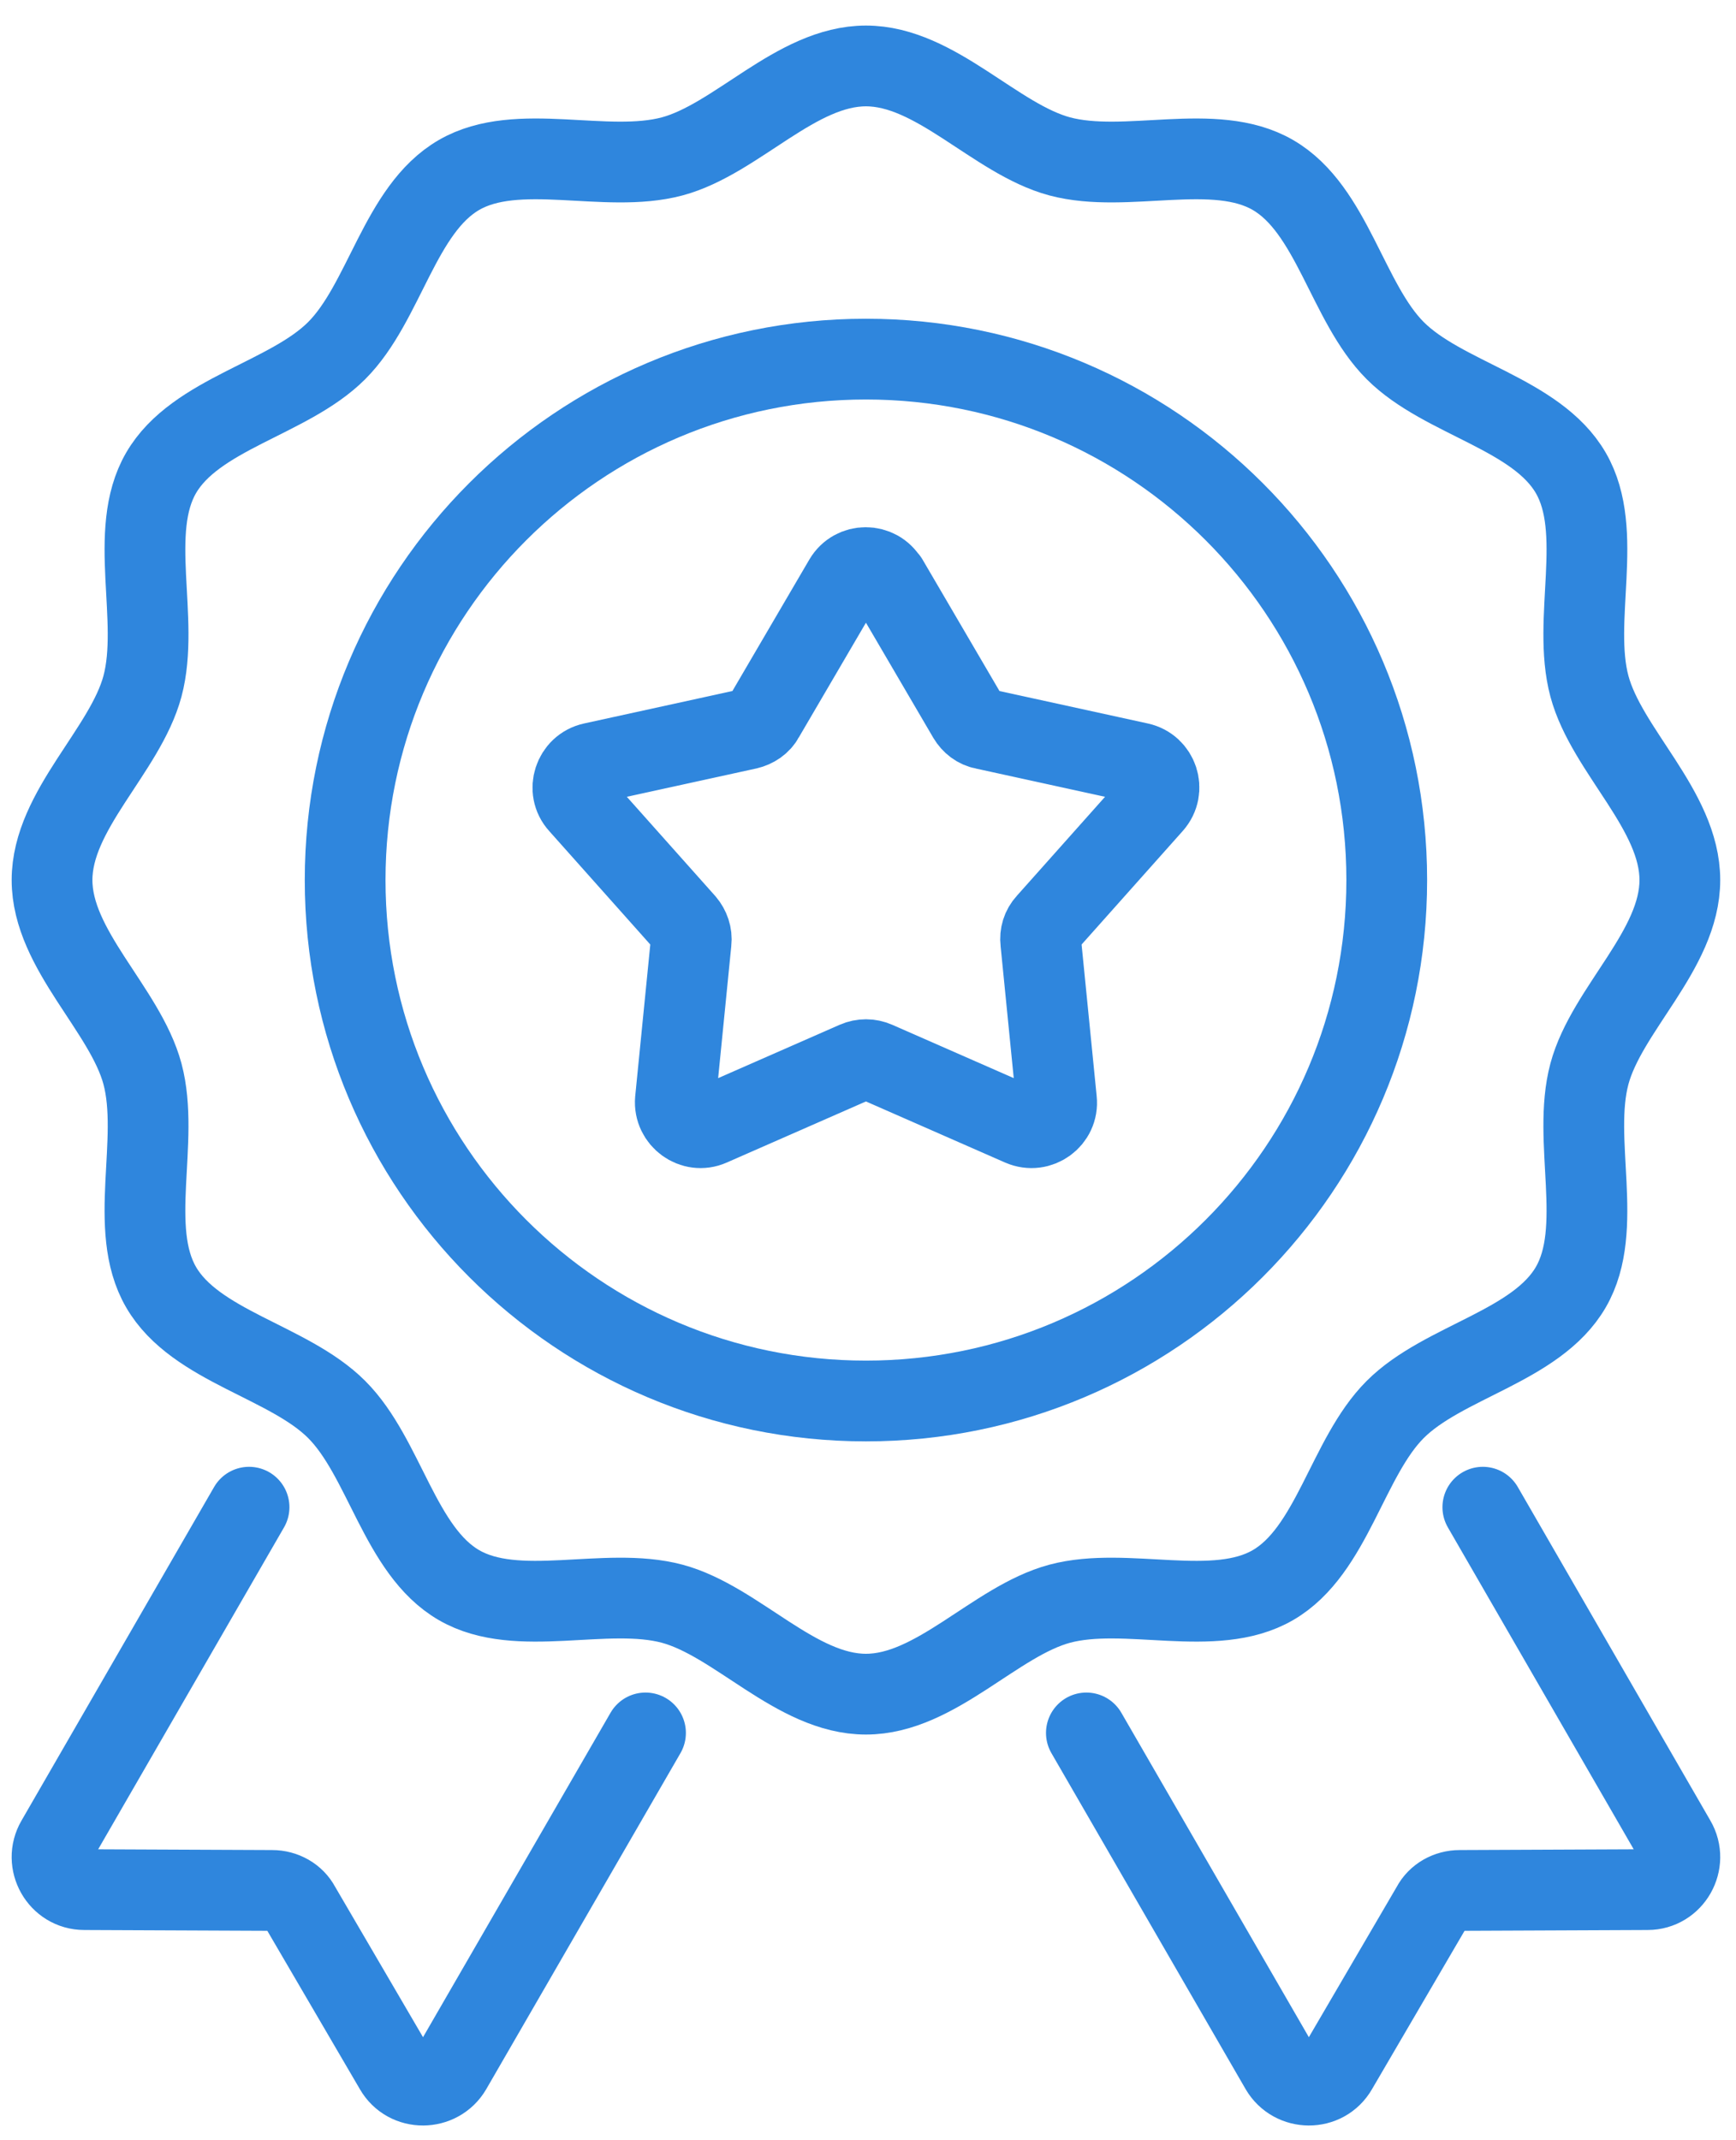 <svg width="43" height="53" viewBox="0 0 43 53" fill="none" xmlns="http://www.w3.org/2000/svg">
<g clip-path="url(#clip0_36_481)">
<path d="M21.989 14.363L23.979 17.763C24.069 17.913 24.209 18.023 24.379 18.053L28.219 18.893C28.679 18.993 28.869 19.553 28.549 19.913L25.929 22.853C25.809 22.983 25.759 23.153 25.779 23.323L26.169 27.243C26.219 27.713 25.739 28.063 25.299 27.873L21.699 26.293C21.539 26.223 21.359 26.223 21.199 26.293L17.599 27.873C17.169 28.063 16.689 27.713 16.729 27.243L17.119 23.323C17.139 23.153 17.079 22.983 16.969 22.853L14.349 19.913C14.029 19.563 14.219 18.993 14.679 18.893L18.519 18.053C18.689 18.013 18.839 17.913 18.919 17.763L20.909 14.363C21.149 13.953 21.739 13.953 21.979 14.363H21.989Z" stroke="#2F86DD" stroke-width="2" stroke-linecap="round" stroke-linejoin="round"/>
<path d="M21.449 41.953C19.719 41.953 18.249 40.143 16.649 39.713C14.999 39.273 12.819 40.093 11.369 39.253C9.899 38.403 9.529 36.093 8.339 34.903C7.149 33.713 4.839 33.343 3.989 31.873C3.149 30.423 3.969 28.243 3.529 26.593C3.099 24.993 1.289 23.523 1.289 21.793C1.289 20.063 3.099 18.593 3.529 16.993C3.969 15.343 3.149 13.163 3.989 11.713C4.839 10.243 7.149 9.873 8.339 8.683C9.529 7.493 9.899 5.183 11.369 4.333C12.819 3.493 14.999 4.313 16.649 3.873C18.249 3.443 19.719 1.633 21.449 1.633C23.179 1.633 24.649 3.443 26.249 3.873C27.899 4.313 30.079 3.493 31.529 4.333C32.999 5.183 33.369 7.493 34.559 8.683C35.749 9.873 38.059 10.243 38.909 11.713C39.749 13.163 38.929 15.343 39.369 16.993C39.799 18.593 41.609 20.063 41.609 21.793C41.609 23.523 39.799 24.993 39.369 26.593C38.929 28.243 39.749 30.423 38.909 31.873C38.059 33.343 35.749 33.713 34.559 34.903C33.369 36.093 32.999 38.403 31.529 39.253C30.079 40.093 27.899 39.273 26.249 39.713C24.649 40.143 23.179 41.953 21.449 41.953Z" stroke="#2F86DD" stroke-width="2" stroke-linecap="round" stroke-linejoin="round"/>
<path d="M21.449 34.693C28.573 34.693 34.349 28.917 34.349 21.793C34.349 14.668 28.573 8.893 21.449 8.893C14.325 8.893 8.549 14.668 8.549 21.793C8.549 28.917 14.325 34.693 21.449 34.693Z" stroke="#2F86DD" stroke-width="2" stroke-linecap="round" stroke-linejoin="round"/>
<path d="M36.729 37.323L41.499 45.583C41.809 46.113 41.429 46.793 40.809 46.793L36.159 46.813C35.869 46.813 35.599 46.963 35.469 47.213L33.119 51.233C32.809 51.773 32.029 51.763 31.719 51.233L26.909 42.913" stroke="#2F86DD" stroke-width="2" stroke-linecap="round" stroke-linejoin="round"/>
<path d="M6.169 37.323L1.399 45.583C1.089 46.113 1.469 46.793 2.089 46.793L6.739 46.813C7.029 46.813 7.299 46.963 7.429 47.213L9.779 51.233C10.089 51.773 10.869 51.763 11.179 51.233L15.989 42.913" stroke="#2F86DD" stroke-width="2" stroke-linecap="round" stroke-linejoin="round"/>
</g>
<defs>
<clipPath id="clip0_36_481">
<rect width="42.32" height="52" fill="white" transform="translate(0.289 0.633)"/>
</clipPath>
</defs>
</svg>
